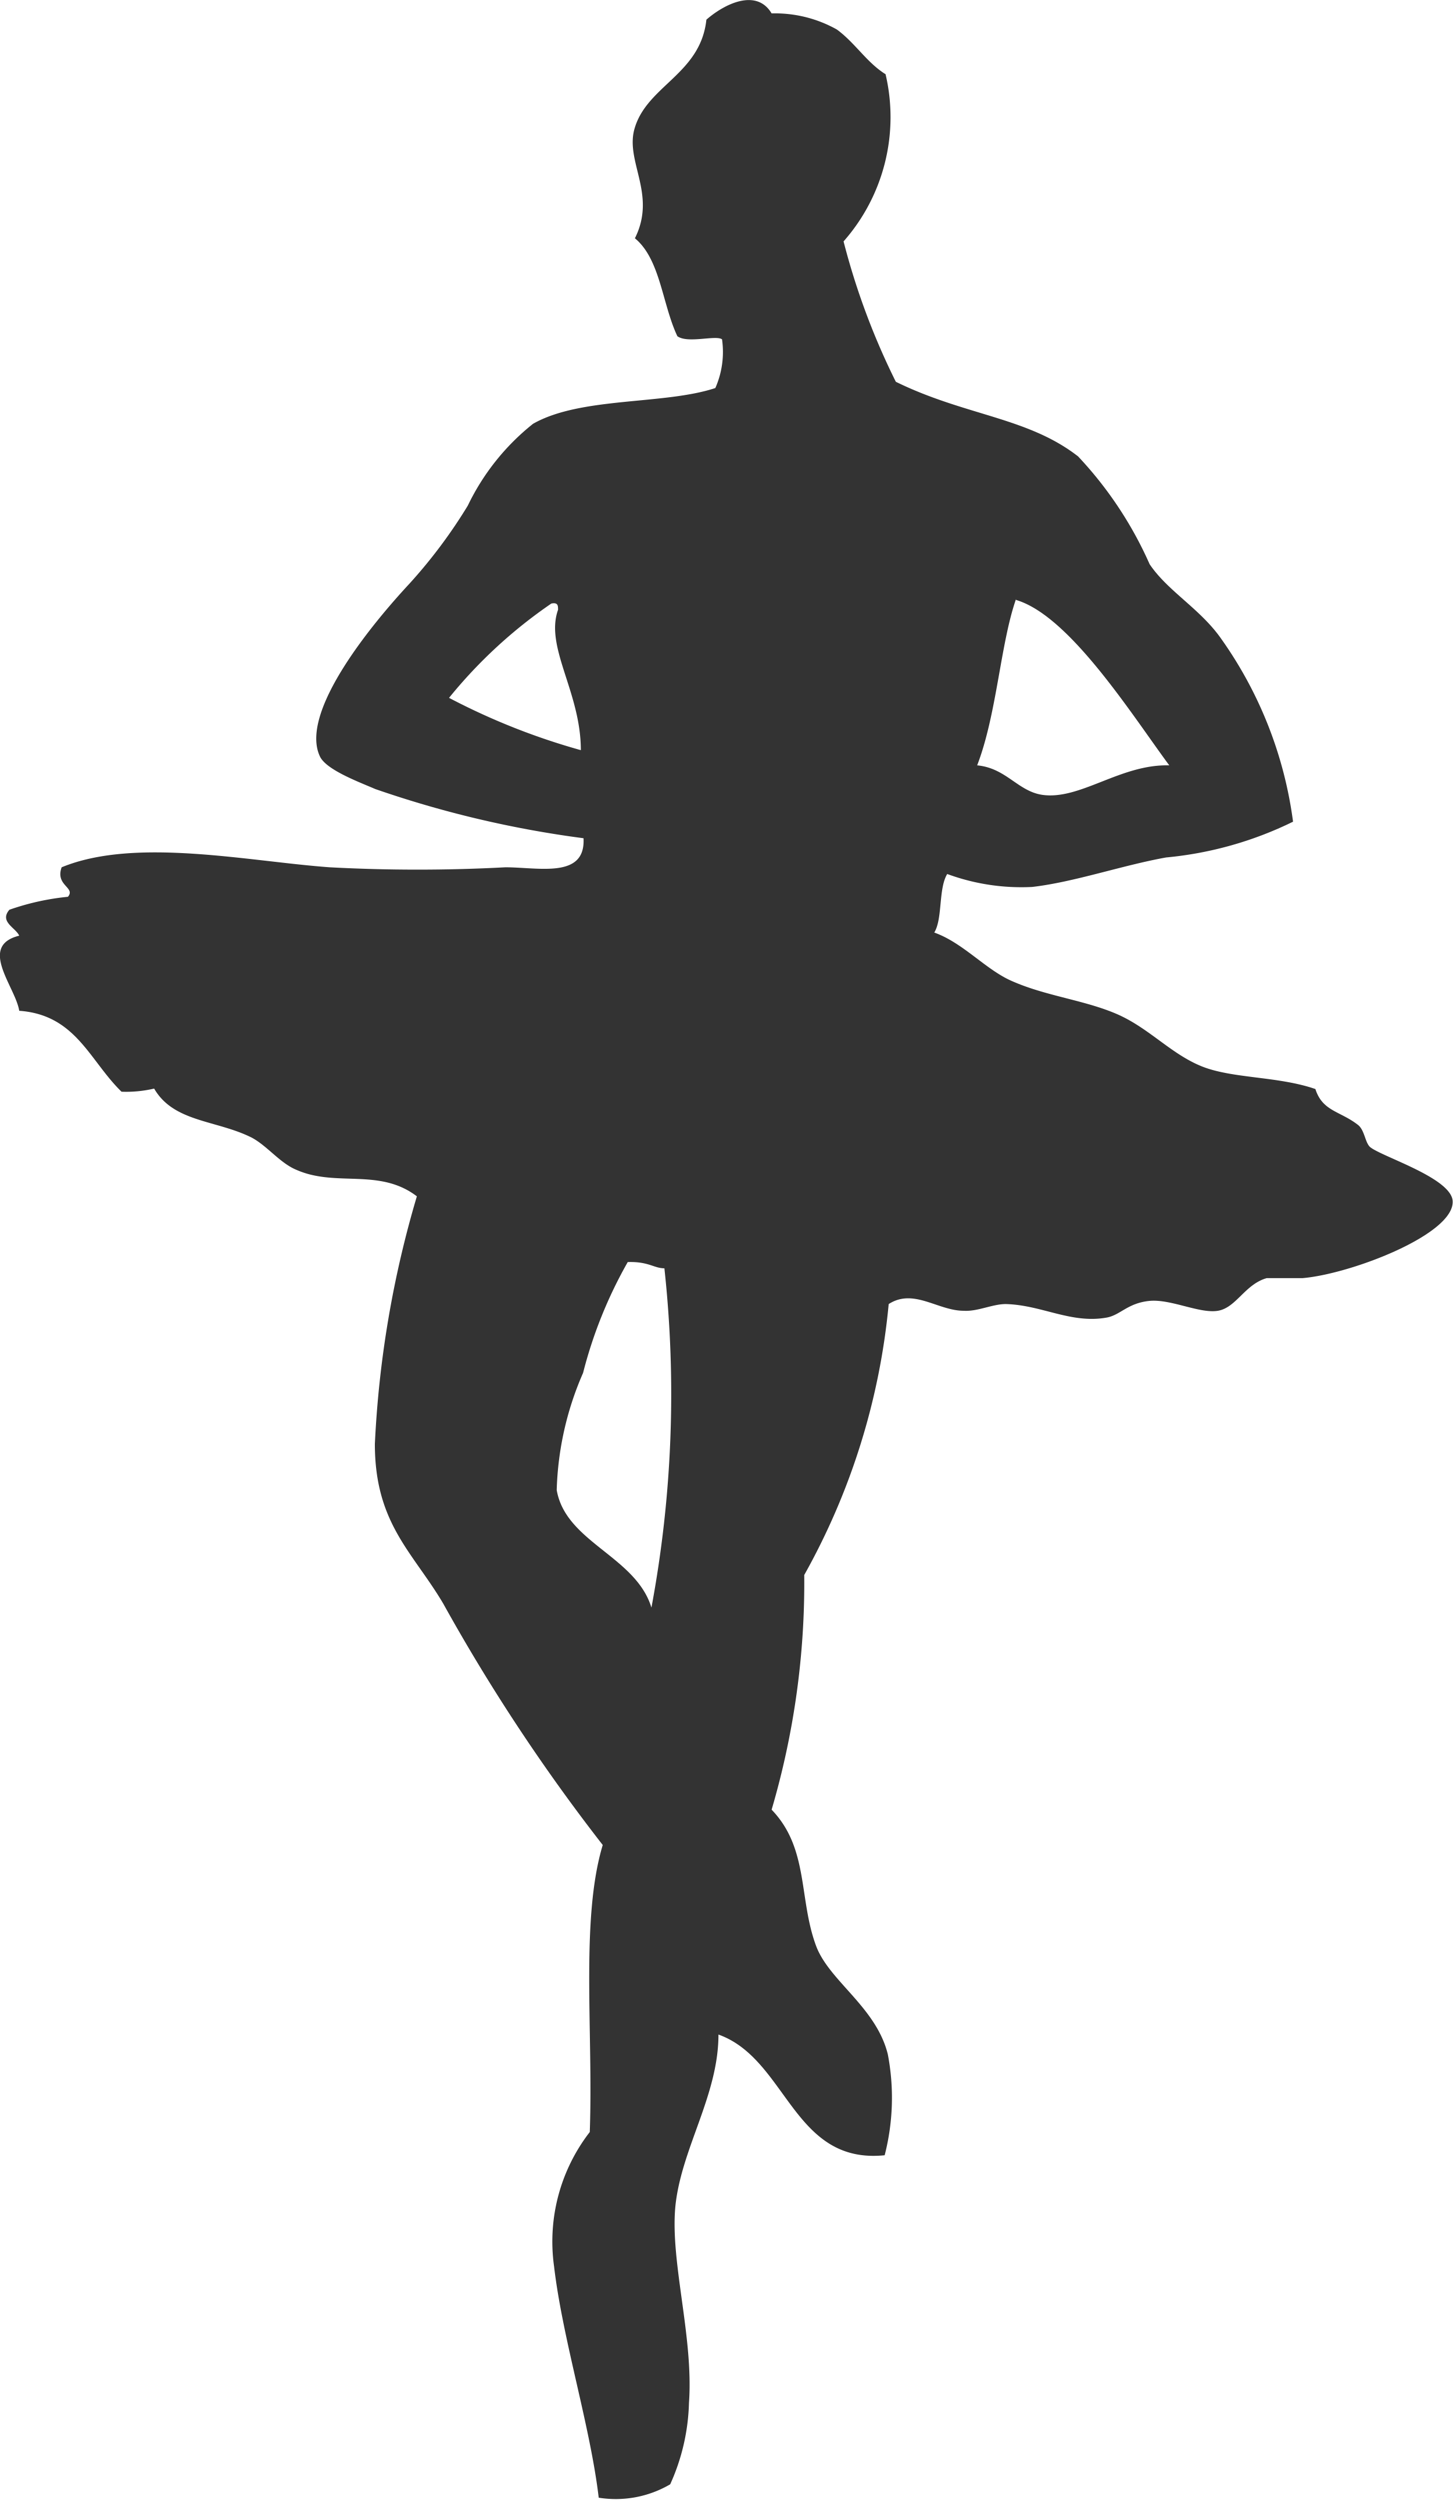 <svg xmlns="http://www.w3.org/2000/svg" viewBox="0 0 32.52 55.92"><defs><style>.cls-1{fill:#333;fill-rule:evenodd;}</style></defs><g id="レイヤー_2" data-name="レイヤー 2"><g id="内容"><path class="cls-1" d="M18.88,5.4a15.94,15.94,0,0,0,1.17,3.14c1.55.76,2.95.79,4.08,1.67a8.58,8.58,0,0,1,1.6,2.41c.41.61,1.14,1,1.61,1.68a9.12,9.12,0,0,1,1.6,4.08,8.16,8.16,0,0,1-2.84.8c-1,.18-2.05.55-3,.66a4.81,4.81,0,0,1-1.9-.29c-.2.33-.1,1-.29,1.31.65.23,1.16.84,1.75,1.09.75.33,1.61.42,2.33.73s1.21.89,1.9,1.17,1.71.22,2.55.51c.16.5.55.49.95.8.16.12.16.42.29.51.3.22,1.75.67,1.83,1.17.1.75-2.27,1.66-3.36,1.75-.25,0-.64,0-.8,0-.49.14-.68.66-1.09.73s-1.06-.27-1.54-.22-.64.31-.94.37c-.8.15-1.46-.28-2.27-.3-.3,0-.63.17-.94.15-.58,0-1.12-.51-1.68-.15A15.31,15.31,0,0,1,18,35.23a18,18,0,0,1-.73,5.25c.84.87.6,2,1,3.06.3.78,1.34,1.36,1.6,2.41a5.16,5.16,0,0,1-.07,2.26c-2.06.21-2.18-2.15-3.72-2.7,0,1.32-.78,2.47-.95,3.72s.4,3,.29,4.52A4.69,4.69,0,0,1,15,55.57a2.41,2.41,0,0,1-1.6.3c-.19-1.61-.81-3.55-1-5.18a4,4,0,0,1,.8-3c.08-2.25-.21-4.76.29-6.42a41.77,41.77,0,0,1-3.57-5.4c-.68-1.15-1.53-1.79-1.53-3.57a23.26,23.26,0,0,1,.94-5.54c-.84-.64-1.8-.2-2.69-.59-.37-.15-.65-.53-1-.72-.79-.4-1.75-.34-2.19-1.1a2.75,2.75,0,0,1-.73.07C2,23.72,1.7,22.7.43,22.61c-.08-.53-.93-1.45,0-1.68-.08-.18-.45-.31-.22-.58a5.6,5.6,0,0,1,1.31-.29c.18-.21-.29-.25-.14-.66,1.65-.68,4.19-.13,6,0a36.79,36.79,0,0,0,3.93,0c.75,0,1.8.26,1.75-.65a23.53,23.53,0,0,1-4.66-1.1c-.37-.16-1.1-.43-1.24-.73-.47-1,1.2-3,2-3.86a11.4,11.4,0,0,0,1.31-1.75,5.23,5.23,0,0,1,1.46-1.83c1.07-.61,2.93-.42,4.08-.8a2,2,0,0,0,.15-1.09c-.14-.1-.77.1-1-.07-.34-.72-.38-1.72-.95-2.19.5-1-.24-1.73,0-2.48.29-.94,1.47-1.2,1.6-2.41.4-.35,1.12-.71,1.46-.14a2.83,2.83,0,0,1,1.46.36c.41.3.67.74,1.09,1A4.2,4.2,0,0,1,18.88,5.4Zm3.86,8c-.35,1-.43,2.58-.87,3.72.65.06.91.58,1.46.66.85.12,1.75-.69,2.84-.66C25.34,16,23.94,13.77,22.74,13.42ZM10.05,15.61A15,15,0,0,0,13,16.78c0-1.3-.81-2.3-.51-3.14,0-.09,0-.17-.15-.14A10.77,10.77,0,0,0,10.05,15.61Zm4,12.62a10,10,0,0,0-1,2.48,7,7,0,0,0-.59,2.62c.2,1.17,1.77,1.48,2.12,2.63a26,26,0,0,0,.29-7.59C14.64,28.37,14.52,28.22,14.07,28.23Z"/></g></g></svg>